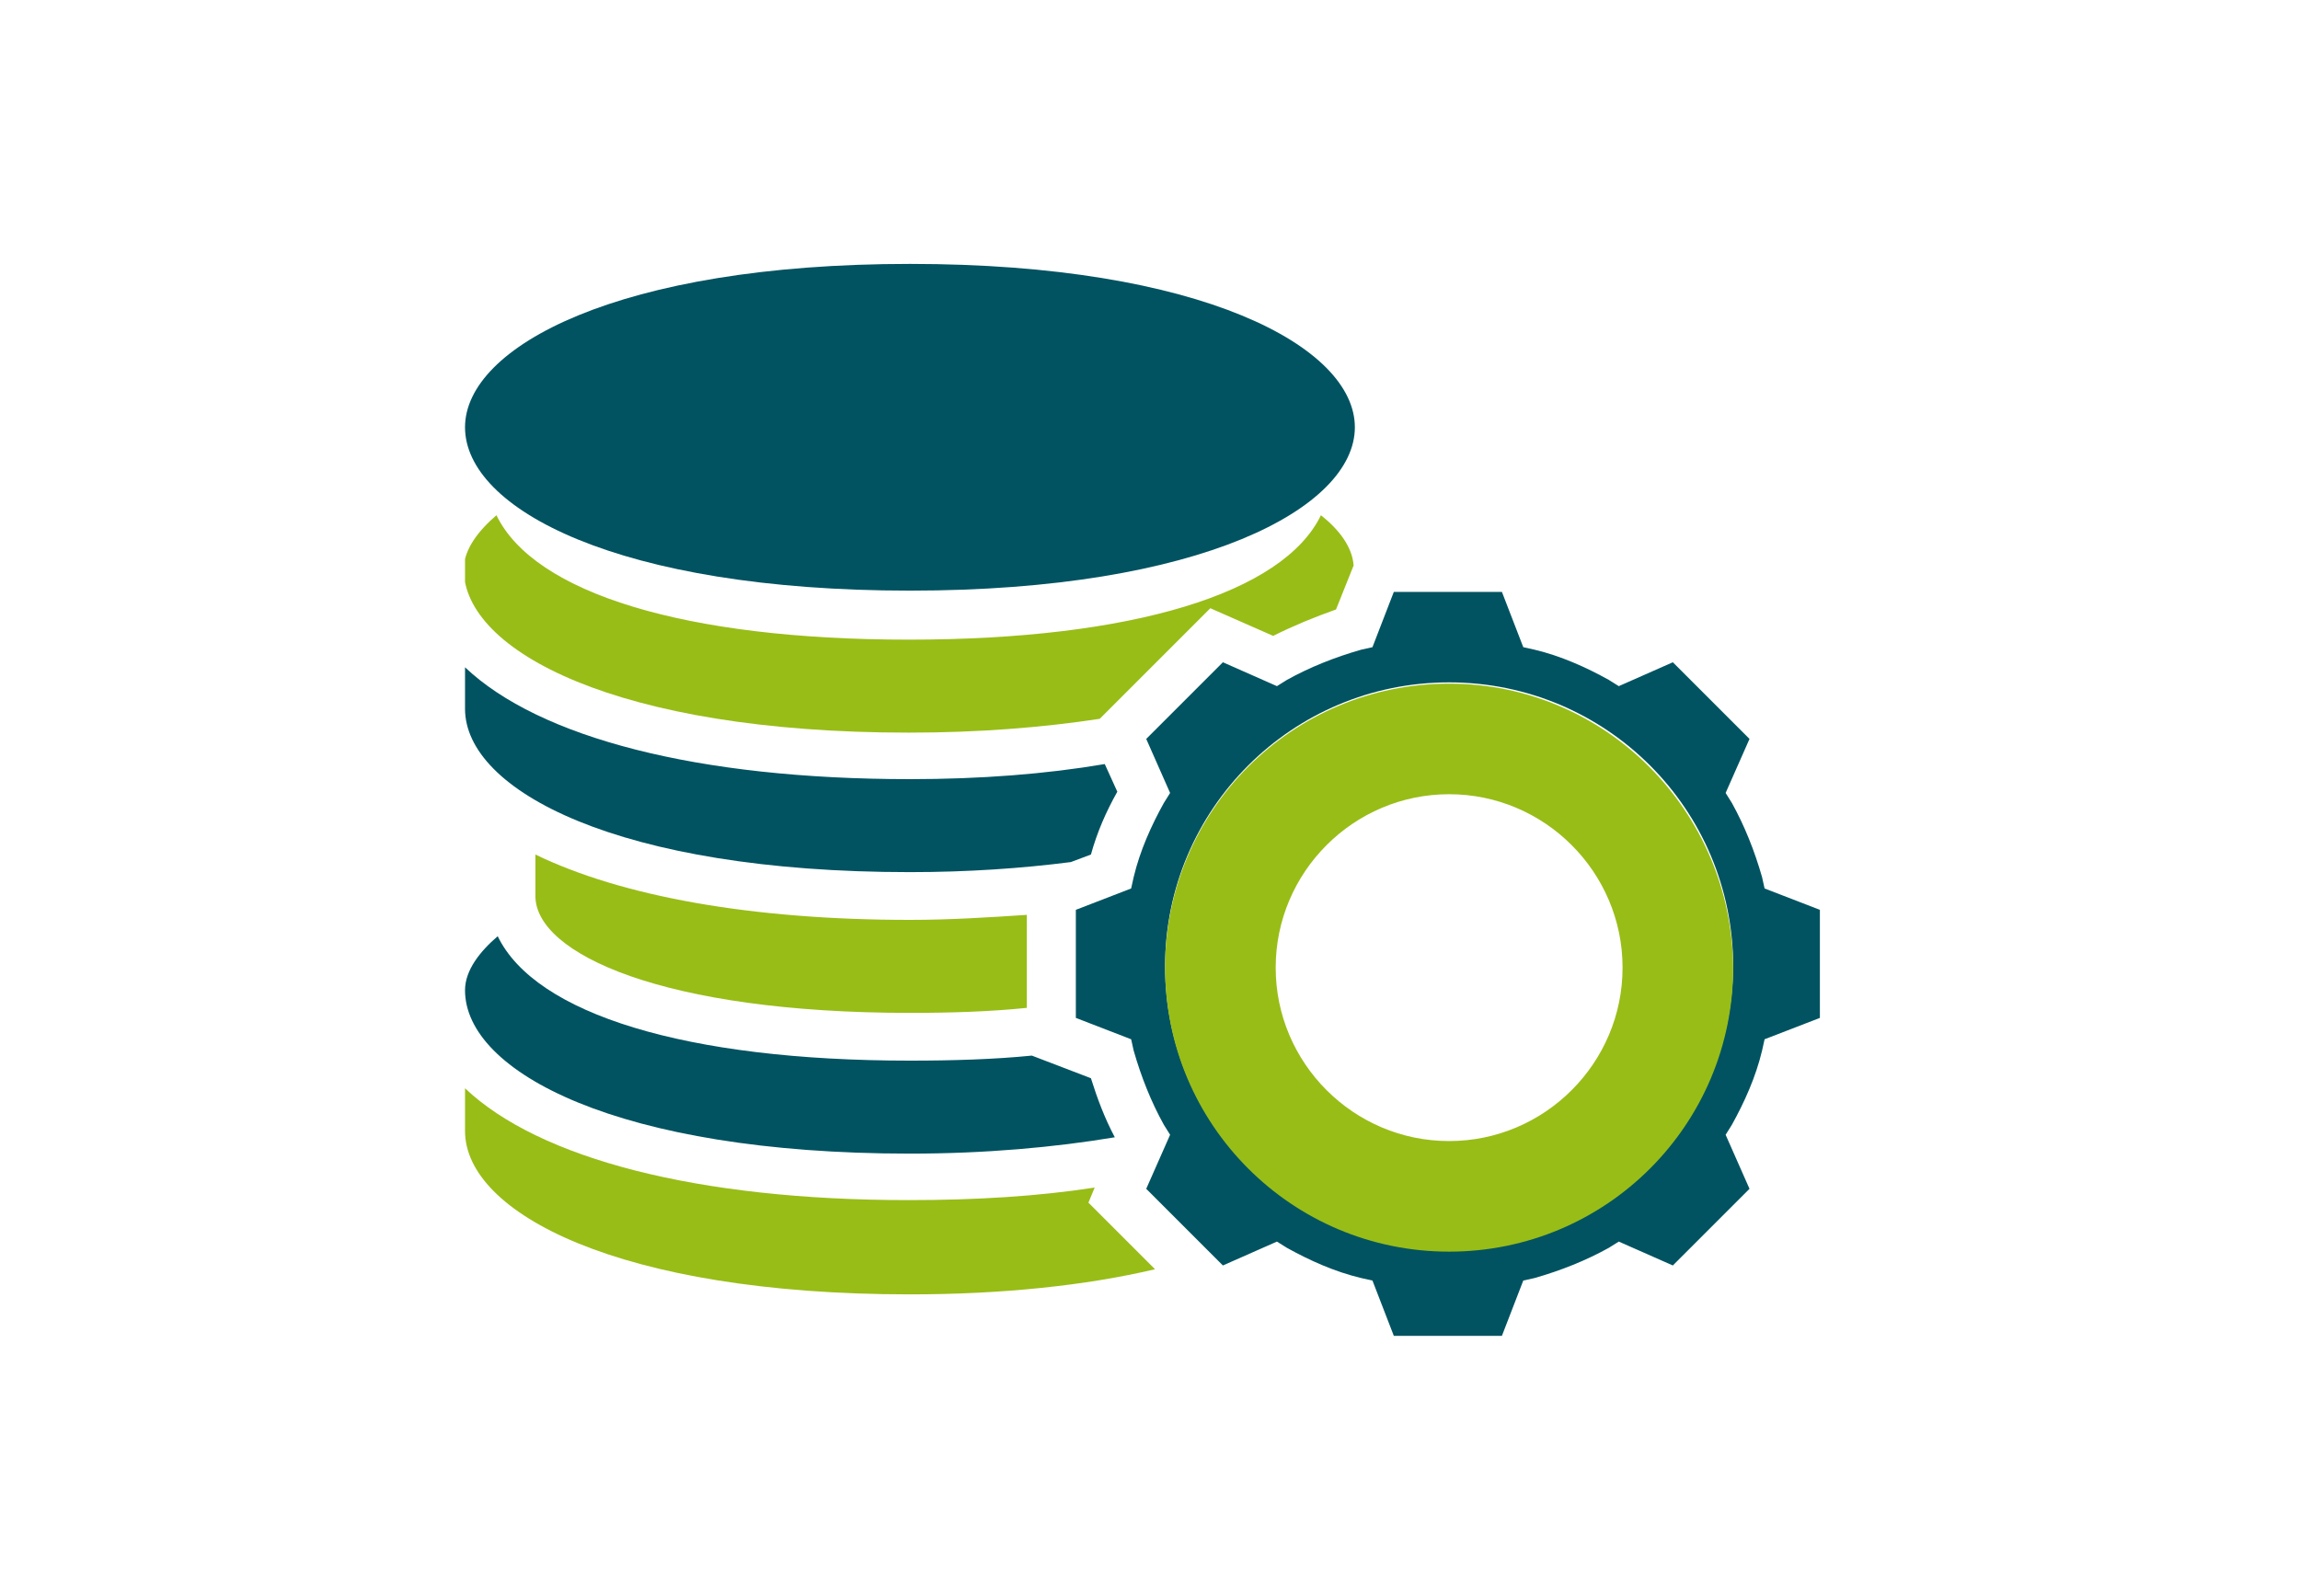 <?xml version="1.0" encoding="utf-8"?>
<!-- Generator: Adobe Illustrator 23.0.2, SVG Export Plug-In . SVG Version: 6.00 Build 0)  -->
<svg version="1.1" id="Capa_1" xmlns="http://www.w3.org/2000/svg" xmlns:xlink="http://www.w3.org/1999/xlink" x="0px" y="0px"
	 viewBox="0 0 183 127" style="enable-background:new 0 0 183 127;" xml:space="preserve">
<style type="text/css">
	.st0{clip-path:url(#SVGID_2_);fill:#015361;}
	.st1{clip-path:url(#SVGID_2_);fill:#98BD17;}
</style>
<g>
	<g>
		<defs>
			<polyline id="SVGID_1_" points="37,21 145,21 145,106.7 37,106.7 37,21 			"/>
		</defs>
		<clipPath id="SVGID_2_">
			<use xlink:href="#SVGID_1_"  style="overflow:visible;"/>
		</clipPath>
		<path class="st0" d="M37,53.1v3.3c0,6.5,12.2,13,35.4,13c4.6,0,8.9-0.3,12.8-0.8l1.6-0.6c0.5-1.8,1.2-3.4,2.1-5l-1-2.2
			C83.2,61.6,78,62,72.4,62C55.5,62,42.9,58.7,37,53.1"/>
		<path class="st1" d="M37,86.6V90c0,6.5,12.2,13,35.4,13c7.3,0,14-0.7,19.5-2l-5.3-5.3l0.5-1.2c-4.5,0.7-9.5,1-14.8,1
			C55.5,95.5,42.9,92.2,37,86.6"/>
		<path class="st1" d="M72.4,58.3C72.4,58.3,72.4,58.3,72.4,58.3L72.4,58.3L72.4,58.3 M105.1,41c-3,6.2-15,9.9-32.8,9.9
			c-17.8,0-29.8-3.7-32.8-9.9c-1.4,1.2-2.6,2.7-2.6,4.3c0,6.5,12.2,13,35.4,13c5.5,0,10.6-0.4,15.2-1.1l8.8-8.8l5,2.2
			c1.6-0.8,3.3-1.5,5-2.1l1.4-3.5C107.6,43.5,106.5,42.1,105.1,41"/>
		<path class="st1" d="M42.6,68v3.3c0,4.6,10.2,9.3,29.8,9.3c3.3,0,6.4-0.1,9.3-0.4v-7.4c-3,0.2-6.1,0.4-9.3,0.4
			C59.7,73.2,49.4,71.3,42.6,68"/>
		<path class="st0" d="M72.4,21L72.4,21C49.2,21,37,27.6,37,34l0,0c0,6.5,12.2,13,35.4,13c23.2,0,35.4-6.6,35.4-13
			C107.8,27.6,95.6,21,72.4,21"/>
		<path class="st0" d="M115.3,99.5c-12.5,0-22.6-10.1-22.6-22.6c0-12.5,10.1-22.6,22.6-22.6c12.5,0,22.6,10.1,22.6,22.6
			C137.8,89.4,127.7,99.5,115.3,99.5 M119.5,47.1h-8.6l-1.7,4.4l-0.9,0.2c-2.1,0.6-4.1,1.4-5.9,2.4l-0.8,0.5l-4.3-1.9l-6.1,6.1
			l1.9,4.3l-0.5,0.8c-1,1.8-1.9,3.8-2.4,5.9l-0.2,0.9l-4.4,1.7v8.6l4.4,1.7l0.2,0.9c0.6,2.1,1.4,4.1,2.4,5.9l0.5,0.8l-1.9,4.3
			l6.1,6.1l4.3-1.9l0.8,0.5c1.8,1,3.8,1.9,5.9,2.4l0.9,0.2l1.7,4.4h8.6l1.7-4.4l0.9-0.2c2.1-0.6,4.1-1.4,5.9-2.4l0.8-0.5l4.3,1.9
			l6.1-6.1l-1.9-4.3l0.5-0.8c1-1.8,1.9-3.8,2.4-5.9l0.2-0.9l4.4-1.7v-8.6l-4.4-1.7l-0.2-0.9c-0.6-2.1-1.4-4.1-2.4-5.9l-0.5-0.8
			l1.9-4.3l-6.1-6.1l-4.3,1.9l-0.8-0.5c-1.8-1-3.8-1.9-5.9-2.4l-0.9-0.2L119.5,47.1"/>
		<path class="st1" d="M115.3,90.8c-7.6,0-13.8-6.2-13.8-13.8s6.2-13.8,13.8-13.8c7.6,0,13.8,6.2,13.8,13.8S122.9,90.8,115.3,90.8
			 M115.3,54.4c-12.5,0-22.6,10.1-22.6,22.6c0,12.5,10.1,22.6,22.6,22.6c12.5,0,22.6-10.1,22.6-22.6
			C137.8,64.5,127.7,54.4,115.3,54.4"/>
		<path class="st0" d="M72.4,91.8C72.4,91.8,72.4,91.8,72.4,91.8L72.4,91.8L72.4,91.8 M39.6,74.5c-1.4,1.2-2.6,2.7-2.6,4.3
			c0,6.5,12.2,13,35.4,13c6,0,11.5-0.5,16.3-1.3c-0.8-1.5-1.4-3.1-1.9-4.7l-4.7-1.8c-3,0.3-6.3,0.4-9.7,0.4
			C54.6,84.4,42.6,80.7,39.6,74.5"/>
	</g>
</g>
</svg>
